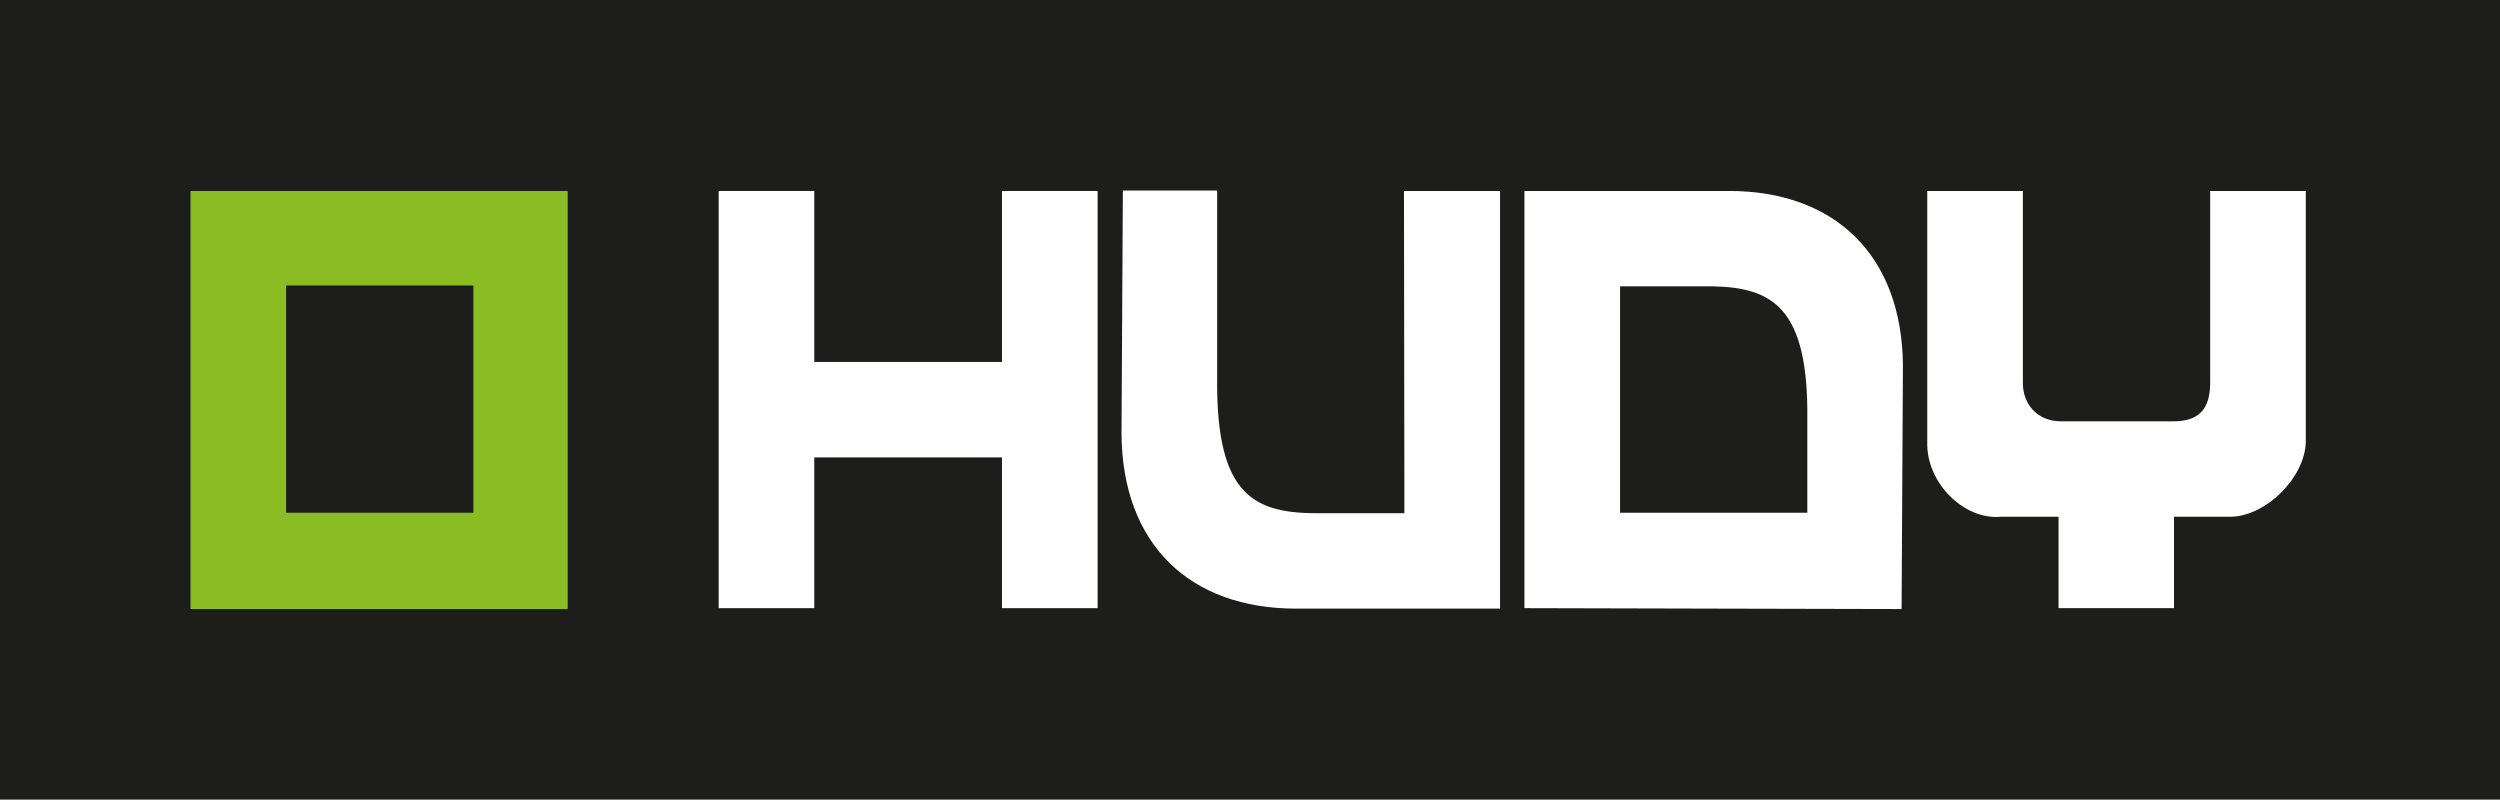 <?xml version="1.0" encoding="UTF-8"?><svg id="Vrstva_1" xmlns="http://www.w3.org/2000/svg" viewBox="0 0 340.157 108.794"><rect width="340.157" height="108.794" fill="#1d1d1b"/><g><path d="M51.639,25.984H25.922v56.886h51.318V25.984h-25.602Zm12.771,43.783h-25.481v-30.922h25.481v30.922Z" fill="#8abd24"/><path d="M303.658,70.308h-7.857v12.44h-15.709v-12.44h-7.847c-5.102,.479-10.197-4.728-10.015-10.166V25.984h13.008v26.019c-.058,2.812,1.805,5.326,5.217,5.326h15.289c4.075,0,5.036-2.393,4.977-5.566V25.984h13.011V60.142c-.121,4.783-5.278,9.987-10.073,10.166" fill="#fff"/><path d="M235.111,25.984h-27.694v56.763l25.718,.064,25.601,.059,.181-33.135c-.123-15.074-9.356-23.812-23.805-23.752m10.796,31.104v12.679h-25.48v-30.804h12.708c8.152,.181,12.948,3.051,12.772,18.126" fill="#fff"/><polygon points="136.33 62.236 110.792 62.236 110.792 82.747 97.783 82.747 97.783 25.984 110.792 25.984 110.792 49.248 136.33 49.248 136.33 25.984 149.343 25.984 149.343 82.747 136.33 82.747 136.33 62.236" fill="#fff"/><path d="M191.03,25.984h13.069v56.827h-27.761c-14.388,0-23.621-8.68-23.742-23.748l.184-33.139h12.827v25.727c-.119,15.905,5.097,18.239,13.969,18.179h11.511l-.058-43.846Z" fill="#fff"/></g></svg>
